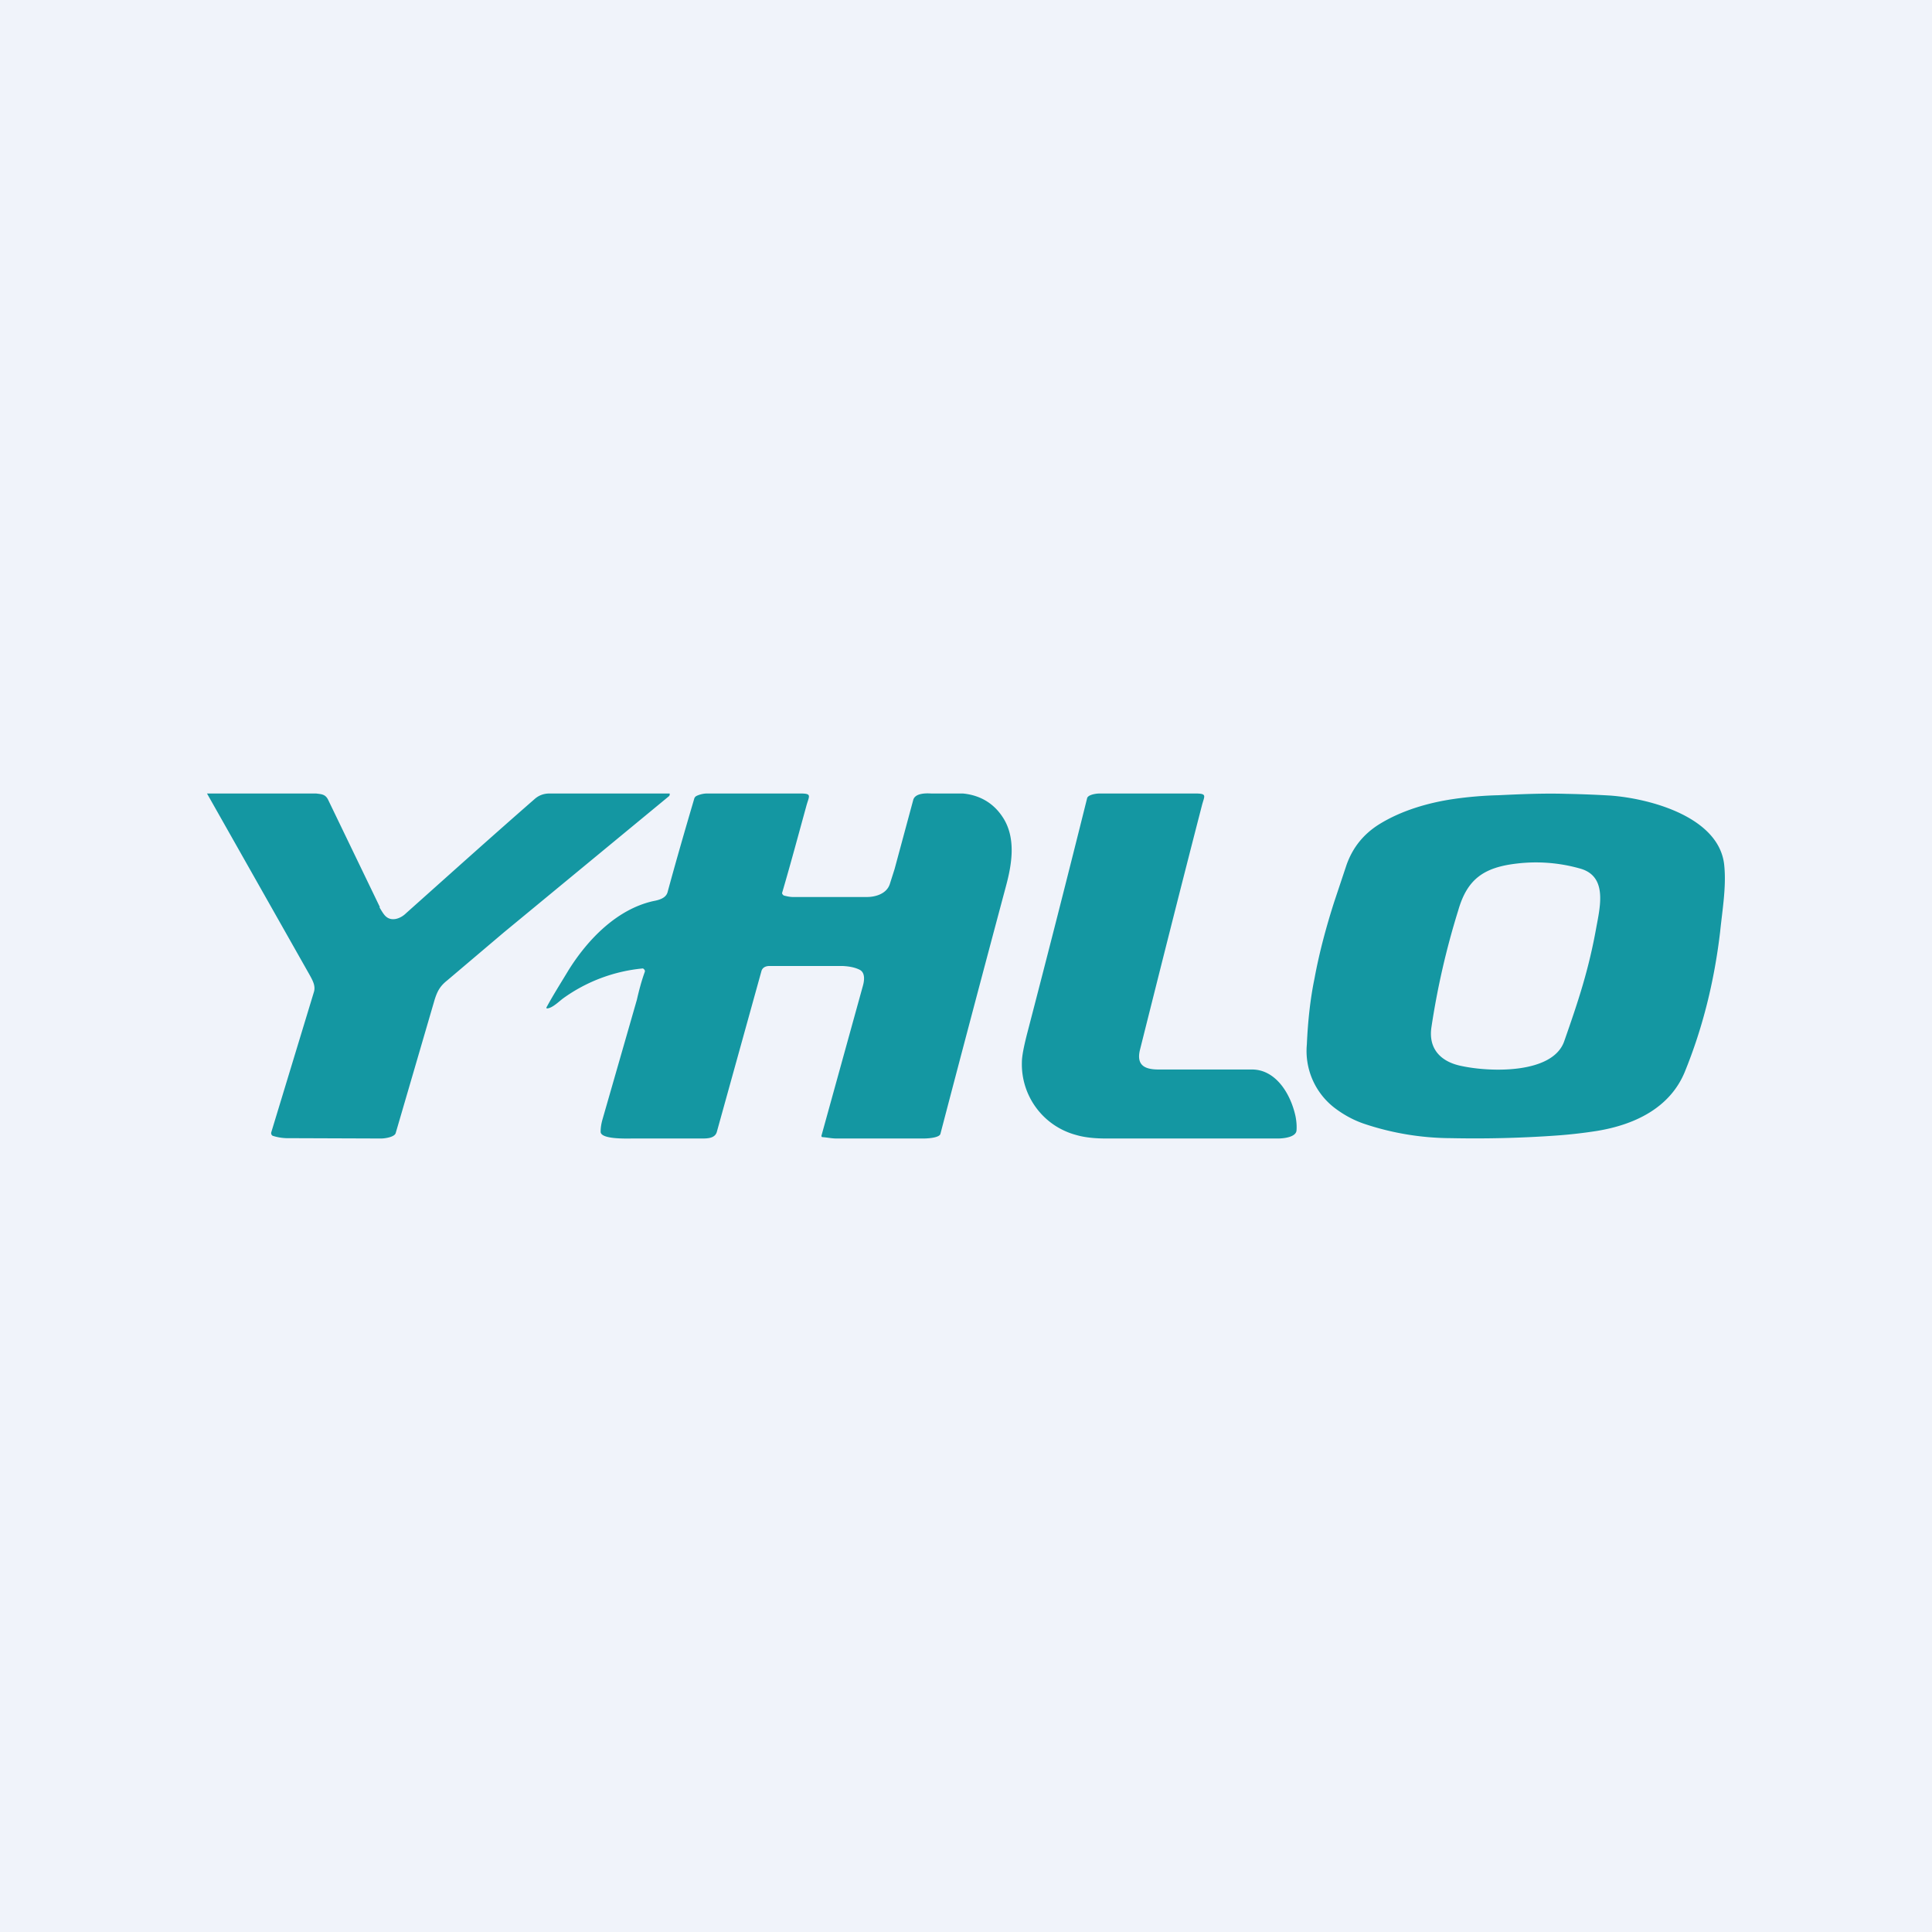 <svg width="56" height="56" viewBox="0 0 56 56" xmlns="http://www.w3.org/2000/svg"><path fill="#F0F3FA" d="M0 0h56v56H0z"/><path d="M11 26.3c.07.12.12.2.17.25.18.18.45.07.6-.08 1.3-1.16 2.5-2.24 3.75-3.33.1-.08.23-.14.41-.14h3.47c.03 0 0 .07 0 .07l-4.8 3.96-1.64 1.39c-.2.16-.28.3-.36.55l-1.13 3.87c-.03.12-.32.16-.42.16l-2.75-.01a1.42 1.42 0 0 1-.4-.07.1.1 0 0 1-.04-.06v-.03l1.24-4.08c.05-.17-.03-.32-.13-.5L6 23h3.16c.16.02.27.02.35.18l1.5 3.11ZM18.64 28.07a4.7 4.7 0 0 0-2.32.87c-.12.09-.32.29-.47.29l-.01-.01a.02.02 0 0 1 0-.02c.2-.37.43-.73.64-1.08.55-.88 1.39-1.76 2.45-2 .16-.03.37-.08.42-.26.23-.85.49-1.75.77-2.7a.13.13 0 0 1 .07-.09.74.74 0 0 1 .29-.07h2.72c.35 0 .25.07.17.37-.22.8-.47 1.73-.7 2.51a.06.06 0 0 0 .02.05.07.07 0 0 0 .04.03c.08.02.17.04.25.04h2.15c.26 0 .57-.1.66-.37l.14-.44.54-2c.05-.2.36-.2.52-.19h.92c.52.05.9.3 1.15.68.4.6.27 1.37.1 2a1354.92 1354.92 0 0 0-1.9 7.18c-.02.12-.37.14-.49.14h-2.53c-.13 0-.26-.03-.4-.04h-.01a.04.04 0 0 1-.02-.03v-.01l1.2-4.34c.04-.14.08-.38-.09-.47-.14-.07-.3-.1-.49-.11H22.3c-.1 0-.2.04-.23.15l-1.29 4.65c-.05.2-.28.2-.44.2h-2c-.17 0-.94.03-.93-.2 0-.12.02-.23.05-.34l1-3.48c.05-.22.13-.54.23-.81a.07.07 0 0 0-.03-.08l-.02-.02ZM48.83 31.08c-.43 1.03-1.44 1.52-2.54 1.7a14 14 0 0 1-1.12.13c-1.1.08-2.14.1-3.12.08a8 8 0 0 1-2.52-.42c-.32-.11-.6-.27-.85-.46a2.08 2.08 0 0 1-.8-1.84c.03-.68.1-1.32.22-1.9.14-.76.34-1.5.57-2.22l.36-1.08c.18-.51.5-.9.95-1.18.63-.39 1.4-.62 2.15-.73.41-.06.87-.1 1.3-.11.64-.03 1.3-.06 1.97-.04.52.01.94.03 1.28.05 1.19.09 3.18.64 3.3 2.04.06.62-.06 1.3-.12 1.9-.17 1.45-.51 2.81-1.03 4.08Zm-7.34-1.3c-.09.62.27 1 .88 1.12.84.18 2.64.23 2.97-.72.41-1.17.71-2.07.93-3.3.12-.64.32-1.5-.49-1.71a4.68 4.68 0 0 0-1.81-.14c-.96.11-1.44.45-1.7 1.35a22.7 22.7 0 0 0-.78 3.4ZM36.29 31c.67 0 1.11.67 1.26 1.35.03.15.04.29.03.42-.02.2-.4.23-.54.23h-4.97c-.34 0-.63-.03-.87-.1a2.12 2.12 0 0 1-1.58-2.11c0-.18.06-.48.17-.9a680.15 680.15 0 0 0 1.72-6.75c.02-.1.24-.14.37-.14h2.77c.35 0 .26.07.19.34-.64 2.48-1.18 4.63-1.8 7.1-.1.43.13.56.54.56h2.7Z" fill="#1497A2"/></svg>